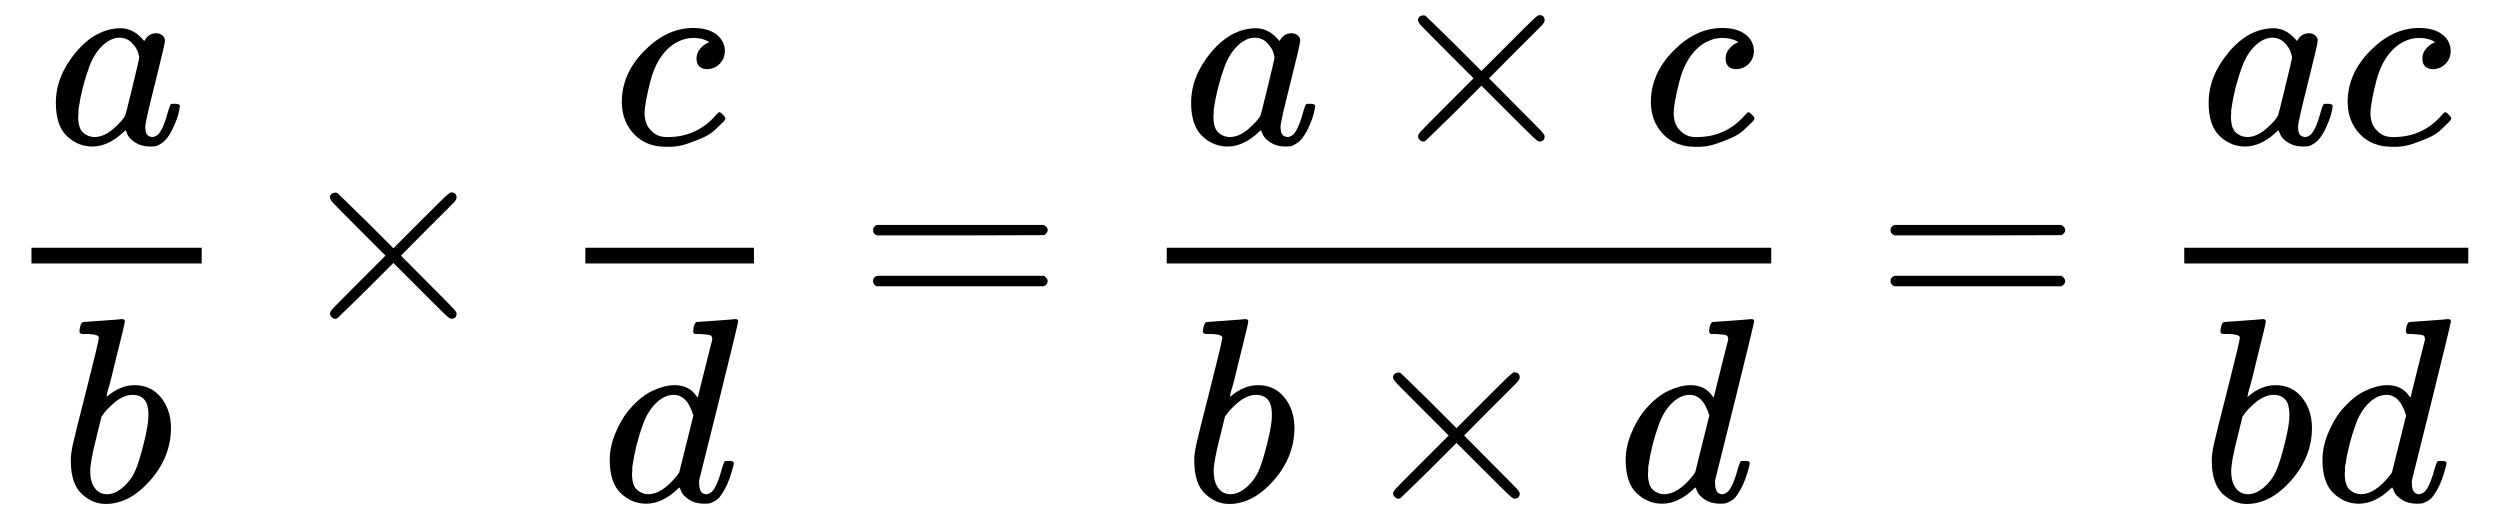 <?xml version="1.0" encoding="UTF-8" standalone="no"?>
<svg style="vertical-align:-1.856ex" xmlns="http://www.w3.org/2000/svg" focusable="false" height="4.701ex" width="22.141ex" role="img" aria-hidden="true" xmlns:xlink="http://www.w3.org/1999/xlink" viewBox="0 -1224.6 9533 2023.9">
 <defs id="MathJax_SVG_glyphs">
  <path id="MJMAIN-3D" d="m56 347q0 13 14 20h637q15-8 15-20 0-11-14-19l-318-1h-318q-16 5-16 20zm0-194q0 15 16 20h636q14-10 14-20 0-13-15-20h-637q-14 7-14 20z"/>
  <path id="MJMAIN-D7" d="m630 29q0-20-21-20-5 0-22 16t-94 93l-104 104-105-105q-106-104-109-106-4-2-7-2-8 0-14 6t-7 14q0 7 14 22t94 95l104 104-104 104q-81 81-94 95t-14 22q0 9 6 14t15 5q5 0 7-1 3-2 109-106l105-105 104 104q77 77 94 93t22 16q21 0 21-20 0-7-10-18t-98-98l-104-105 104-105q84-84 96-97t12-19z"/>
  <path id="MJMATHI-61" d="m33 157q0 101 76 192t171 92q51 0 90-49 16 30 46 30 13 0 23-8t10-20q0-13-37-160t-38-166q0-25 7-33t21-9q9 1 20 9 21 20 41 96 6 20 10 21 2 1 10 1h4q19 0 19-9 0-6-5-27t-20-54-32-50q-13-13-32-21-8-2-24-2-34 0-57 15t-30 31l-6 15q-1 1-4-1-2-2-4-4-59-56-120-56-55 0-97 40t-42 127zm318 171q0 6-5 22t-23 35-46 20q-35 0-67-31t-50-81q-29-79-41-164 0-3 0-11t-1-12q0-45 18-62t43-18q38 0 75 33t44 51q2 4 27 107t26 111z"/>
  <path id="MJMATHI-62" d="m73 647q0 10 4 23t12 13q1 0 72 5t73 6q12 0 12-9t-34-143q-8-34-17-70t-15-54l-4-19q0-3 6 3 49 40 101 40 62 0 100-46t39-116q0-111-79-201t-170-90q-50 0-91 38t-42 123v9q0 21 8 58t49 197q50 197 50 209t-38 14q-5 0-8 0h-5q-10 0-13 0t-7 3-3 7zm263-322v6q0 74-61 74-17 0-35-8t-33-21-26-24-18-22l-6-8-21-86q-22-86-22-122 0-48 24-72 16-16 40-16 33 0 67 32 25 23 40 56t33 105q18 72 18 106z"/>
  <path id="MJMATHI-63" d="m34 159q0 109 86 196t186 87q56 0 88-24t33-63q0-29-19-49t-48-21q-19 0-30 10t-11 30 11 34 22 21 14 6h1q0 2-6 6t-21 8-34 4q-30 0-57-14-21-9-43-31-44-44-64-124t-21-116q0-46 26-69 22-24 58-24h4q112 0 185 85 9 10 12 10 4 0 13-9t10-14-9-15-29-28-45-30-64-25-80-11q-75 0-121 48t-47 122z"/>
  <path id="MJMATHI-64" d="m366 683q1 0 72 5t73 6q12 0 12-8 0-7-73-302t-75-301-1-15q0-42 28-42 9 1 20 9 21 20 41 96 6 20 10 21 2 1 10 1h8q15 0 15-8 0-5-3-16-13-50-30-81t-28-40-28-16q-8-2-24-2-34 0-57 15t-30 31l-6 15q-1 1-4-1-2-2-4-4-59-56-120-56-55 0-97 40t-42 127q0 48 20 98t48 86q47 57 94 79t85 22q56 0 84-42 5-6 5-4 1 4 27 109t28 111q0 13-7 16t-39 5h-21q-6 6-6 8t2 19q5 19 13 19zm-14-357q-23 79-75 79-35 0-67-31t-50-81q-29-79-41-164 0-3 0-11t-1-12q0-45 18-62t43-18q54 0 111 72l8 11 54 217z"/>
 </defs>
 <g stroke="currentColor" stroke-width="0" transform="scale(1 -1)" fill="currentColor">
  <g transform="translate(120)">
   <rect y="220" width="649" stroke="none" x="0" height="60"/>
   <use y="676" x="60" xlink:href="#MJMATHI-61"/>
   <use y="-686" x="110" xlink:href="#MJMATHI-62"/>
  </g>
  <use y="0" x="1111" xlink:href="#MJMAIN-D7"/>
  <g transform="translate(1890)">
   <g transform="translate(342)">
    <rect y="220" width="643" stroke="none" x="0" height="60"/>
    <use y="676" x="105" xlink:href="#MJMATHI-63"/>
    <use y="-686" x="60" xlink:href="#MJMATHI-64"/>
   </g>
  </g>
  <use y="0" x="3273" xlink:href="#MJMAIN-3D"/>
  <g transform="translate(4052)">
   <g transform="translate(397)">
    <rect y="220" width="2305" stroke="none" x="0" height="60"/>
    <g transform="translate(60,676)">
     <use y="0" x="0" xlink:href="#MJMATHI-61"/>
     <use y="0" x="751" xlink:href="#MJMAIN-D7"/>
     <use y="0" x="1752" xlink:href="#MJMATHI-63"/>
    </g>
    <g transform="translate(65,-686)">
     <use y="0" x="0" xlink:href="#MJMATHI-62"/>
     <use y="0" x="651" xlink:href="#MJMAIN-D7"/>
     <use y="0" x="1652" xlink:href="#MJMATHI-64"/>
    </g>
   </g>
  </g>
  <use y="0" x="7153" xlink:href="#MJMAIN-3D"/>
  <g transform="translate(7932)">
   <g transform="translate(397)">
    <rect y="220" width="1083" stroke="none" x="0" height="60"/>
    <g transform="translate(60,676)">
     <use y="0" x="0" xlink:href="#MJMATHI-61"/>
     <use y="0" x="529" xlink:href="#MJMATHI-63"/>
    </g>
    <g transform="translate(65,-686)">
     <use y="0" x="0" xlink:href="#MJMATHI-62"/>
     <use y="0" x="429" xlink:href="#MJMATHI-64"/>
    </g>
   </g>
  </g>
 </g>
</svg>
